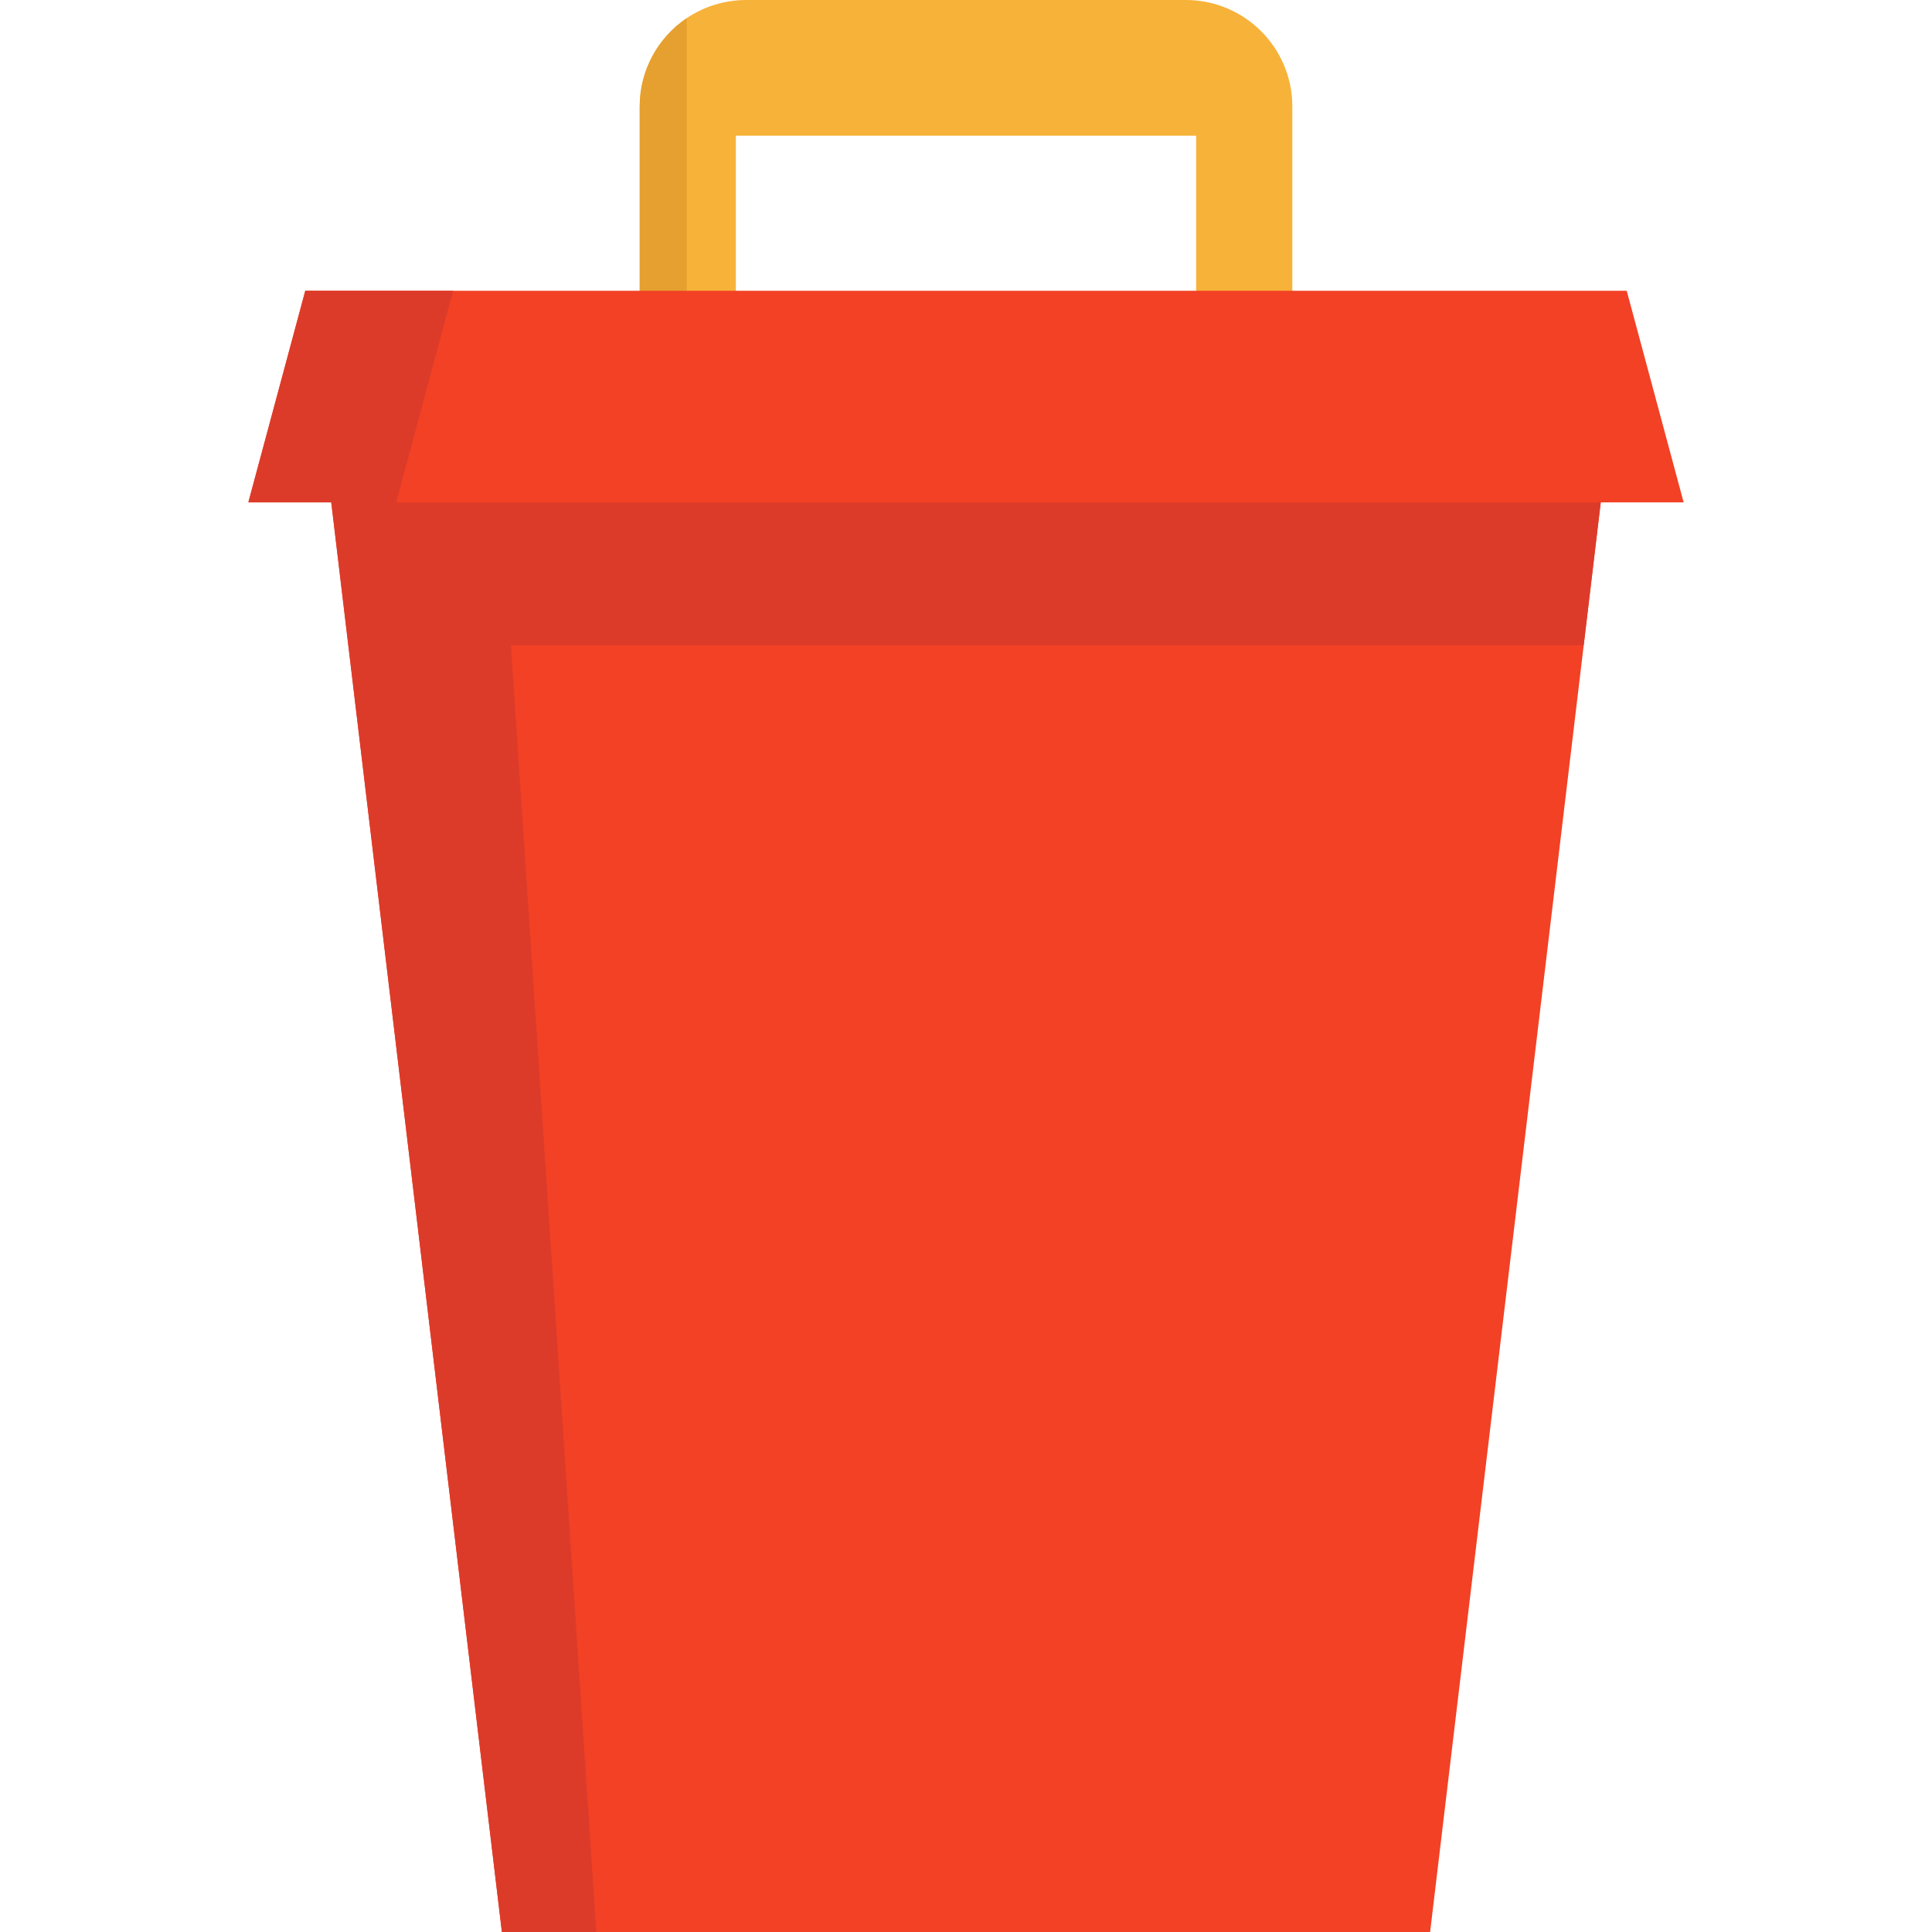 <?xml version="1.0" encoding="iso-8859-1"?>
<!-- Generator: Adobe Illustrator 19.0.0, SVG Export Plug-In . SVG Version: 6.00 Build 0)  -->
<svg xmlns="http://www.w3.org/2000/svg" xmlns:xlink="http://www.w3.org/1999/xlink" version="1.1" id="Layer_1" x="0px" y="0px" viewBox="0 0 392.001 392.001" style="enable-background:new 0 0 392.001 392.001;" xml:space="preserve" width="512" height="512">
<g>
	<path style="fill:#F7B239;" d="M262.214,21.62v51.69h-19.52V27.53h-93.39v45.78h-19.51V21.62c0-7.47,3.79-14.05,9.54-17.94   c3.45-2.32,7.61-3.68,12.08-3.68h89.18C252.534,0,262.214,9.68,262.214,21.62z"/>
	<path style="fill:#E5A030;" d="M139.334,3.68v69.63h-9.54V21.62C129.794,14.15,133.584,7.57,139.334,3.68z"/>
	<polygon style="fill:#F24125;" points="330.061,59.001 262.211,59.001 129.791,59.001 61.941,59.001 50.39,101.931 67.211,101.931    70.67,130.932 101.831,392.001 290.17,392.001 321.331,130.932 324.791,101.931 341.611,101.931  "/>
	<polygon style="fill:#DD3B2A;" points="324.791,101.931 80.39,101.931 91.94,59.001 61.941,59.001 50.39,101.931 67.211,101.931    70.67,130.932 101.831,392.001 121,392.001 103.67,130.932 321.331,130.932  "/>
</g>















</svg>
